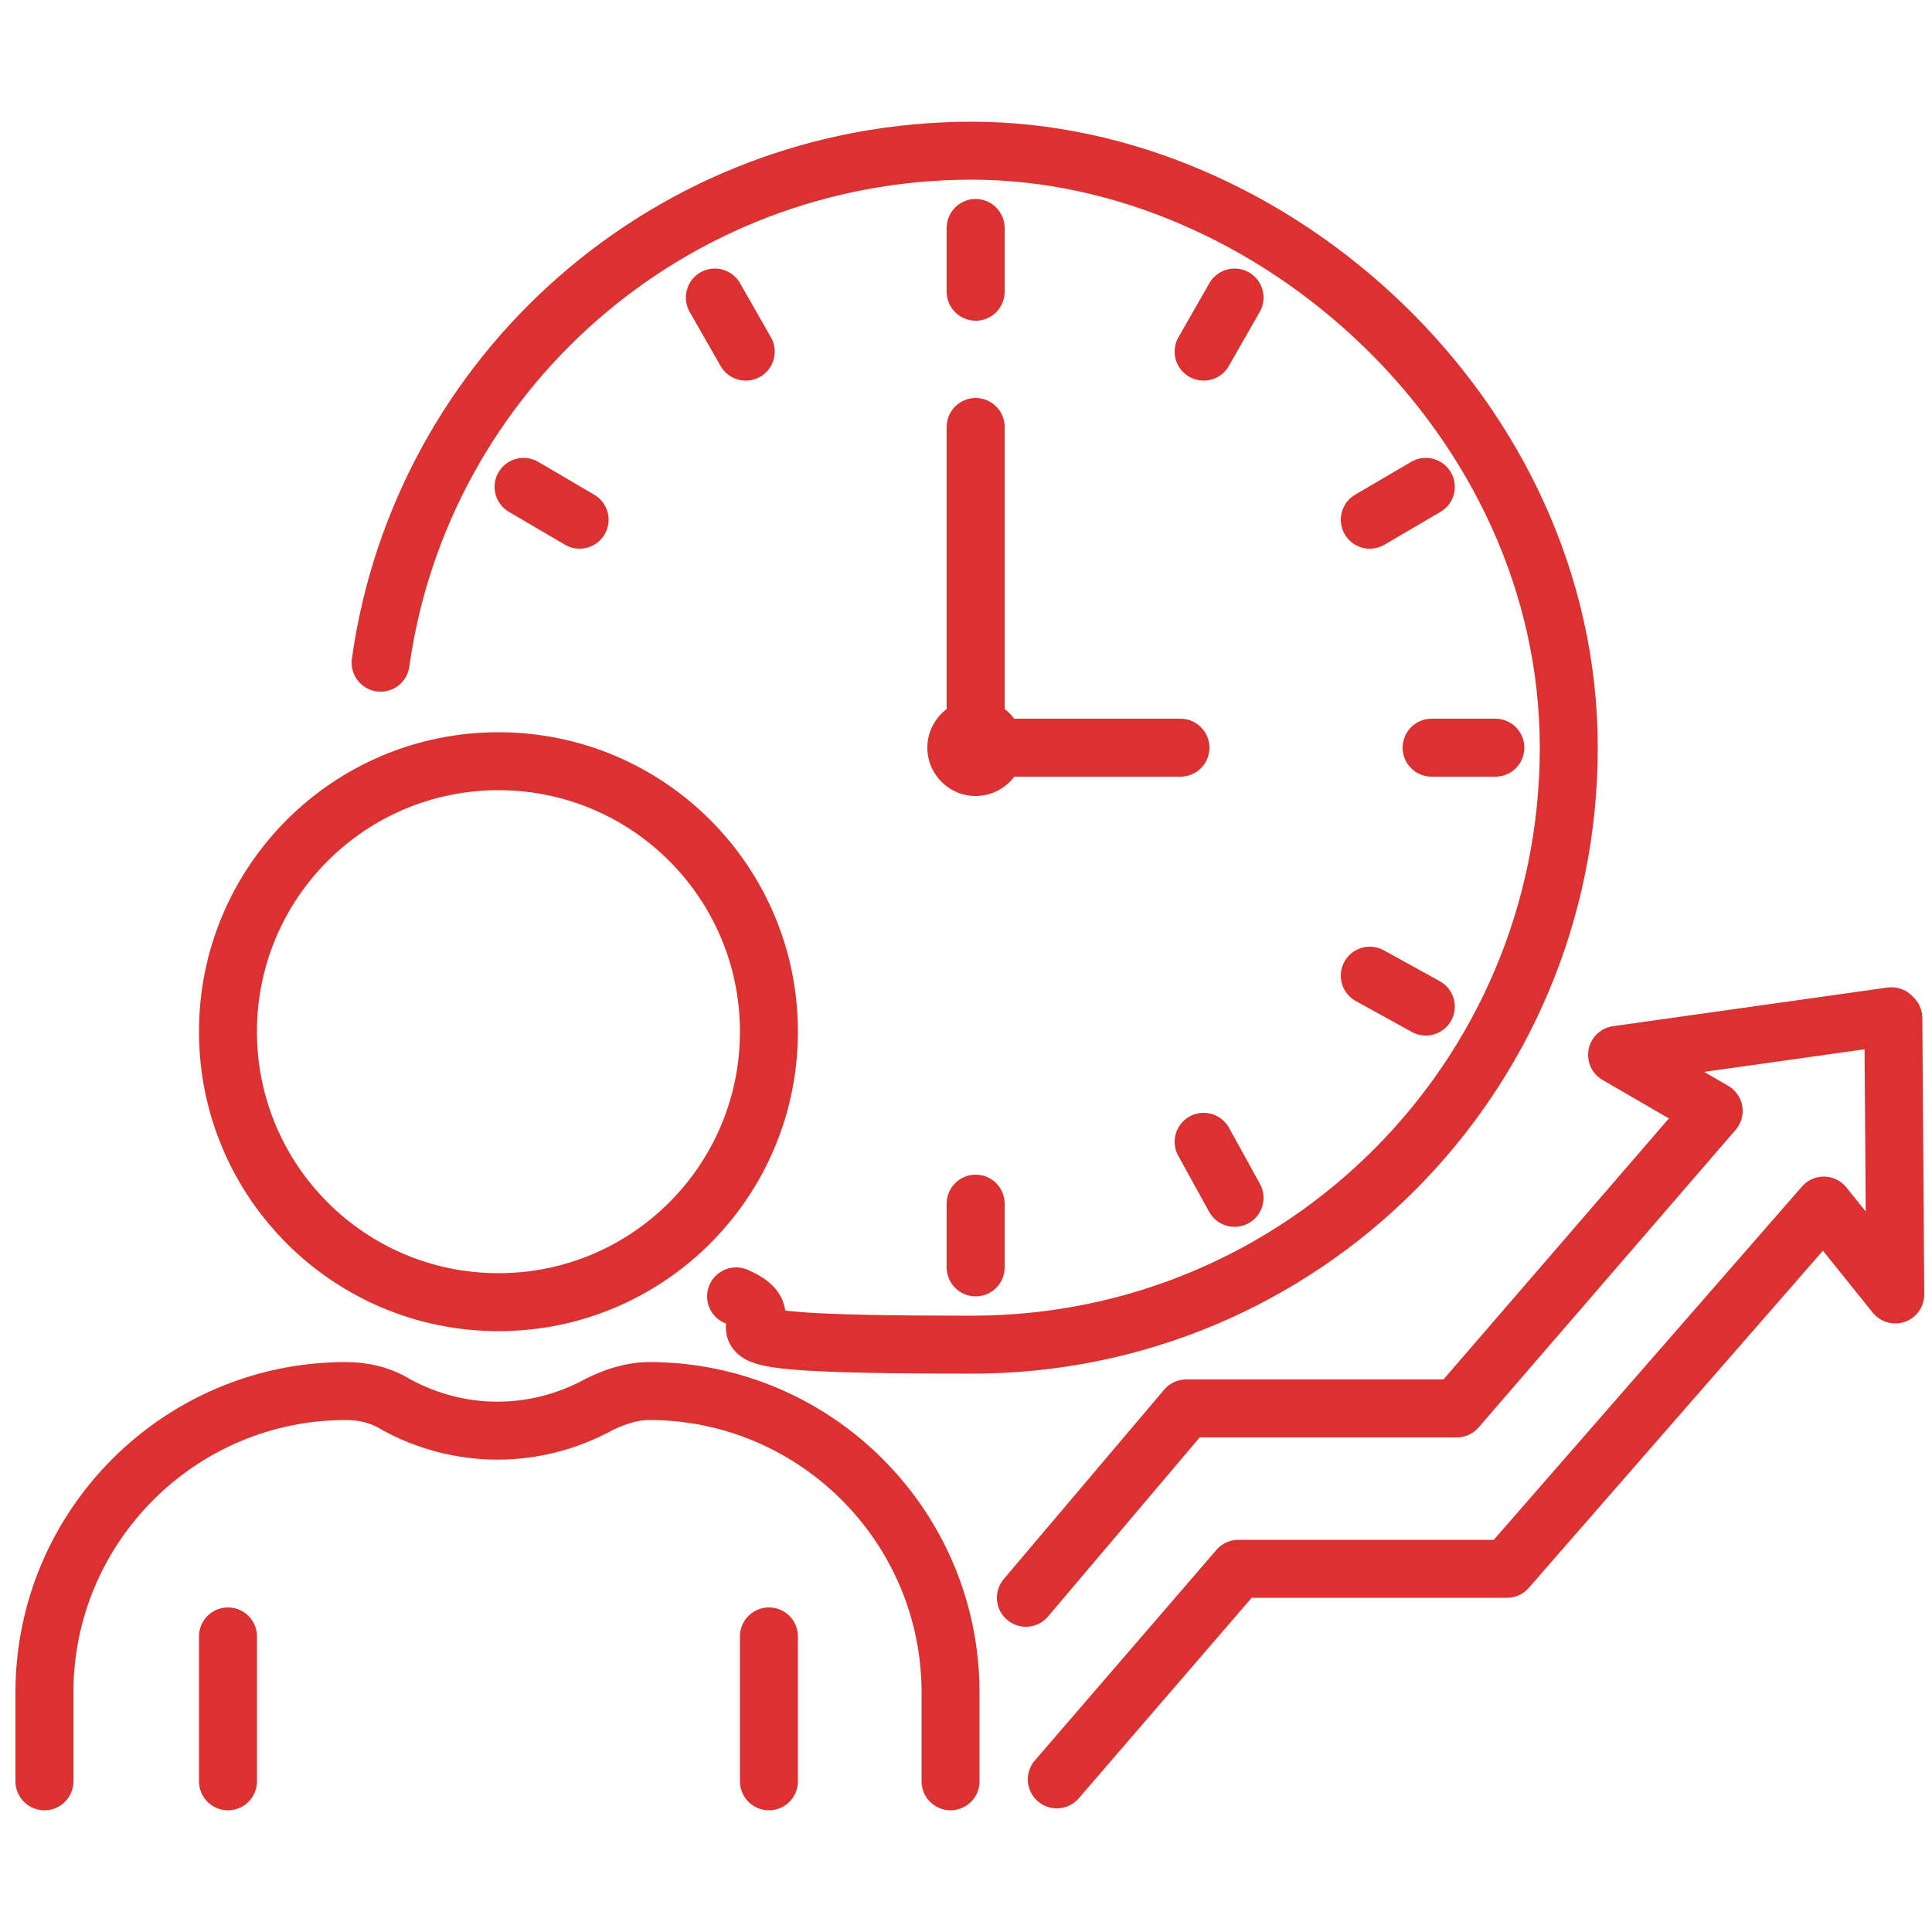 <?xml version="1.0" encoding="UTF-8"?>
<svg id="Warstwa_1" data-name="Warstwa 1" xmlns="http://www.w3.org/2000/svg" version="1.1" viewBox="0 0 100 100">
  <defs>
    <style>
      .cls-1 {
        fill: none;
        stroke: #dc3131;
        stroke-linecap: round;
        stroke-linejoin: round;
        stroke-width: 3px;
      }

      .cls-2 {
        fill: #dc3131;
        stroke-width: 0px;
      }
    </style>
  </defs>
  <path class="cls-1" d="M19.7,34.3c2.1-15,15-26.5,30.6-26.5s30.9,13.8,30.9,30.9-13.8,30.9-30.9,30.9-8.5-.9-12.2-2.5"/>
  <polyline class="cls-1" points="50.5 22.1 50.5 38.7 61.1 38.7"/>
  <line class="cls-1" x1="74.1" y1="38.7" x2="77.4" y2="38.7"/>
  <g>
    <line class="cls-1" x1="50.5" y1="65.6" x2="50.5" y2="62.3"/>
    <line class="cls-1" x1="50.5" y1="15.1" x2="50.5" y2="11.8"/>
  </g>
  <line class="cls-1" x1="70.9" y1="26.9" x2="73.8" y2="25.2"/>
  <line class="cls-1" x1="62.3" y1="18.2" x2="63.9" y2="15.4"/>
  <g>
    <line class="cls-1" x1="63.9" y1="62" x2="62.3" y2="59.1"/>
    <line class="cls-1" x1="38.6" y1="18.2" x2="37" y2="15.4"/>
  </g>
  <line class="cls-1" x1="73.8" y1="52.1" x2="70.9" y2="50.5"/>
  <line class="cls-1" x1="30" y1="26.9" x2="27.1" y2="25.2"/>
  <path class="cls-1" d="M2.3,92.2v-4.6c0-8.6,7-15.6,15.6-15.6h0c.9,0,1.8.2,2.6.7h0c3.3,1.8,7.2,1.8,10.5,0h0c.8-.4,1.7-.7,2.6-.7h0c8.6,0,15.6,7,15.6,15.6v4.6"/>
  <g>
    <line class="cls-1" x1="11.8" y1="92.2" x2="11.8" y2="84.7"/>
    <line class="cls-1" x1="39.8" y1="92.2" x2="39.8" y2="84.7"/>
  </g>
  <circle class="cls-1" cx="25.8" cy="53.4" r="14"/>
  <polyline class="cls-1" points="53.1 82.7 61.4 72.9 75.4 72.9 88.7 57.5 83.7 54.6 97.9 52.6 98 52.7 98.1 67 94.4 62.4 78 81.2 64.1 81.2 54.7 92.1"/>
  <circle class="cls-2" cx="50.5" cy="38.7" r="2.5"/>
</svg>